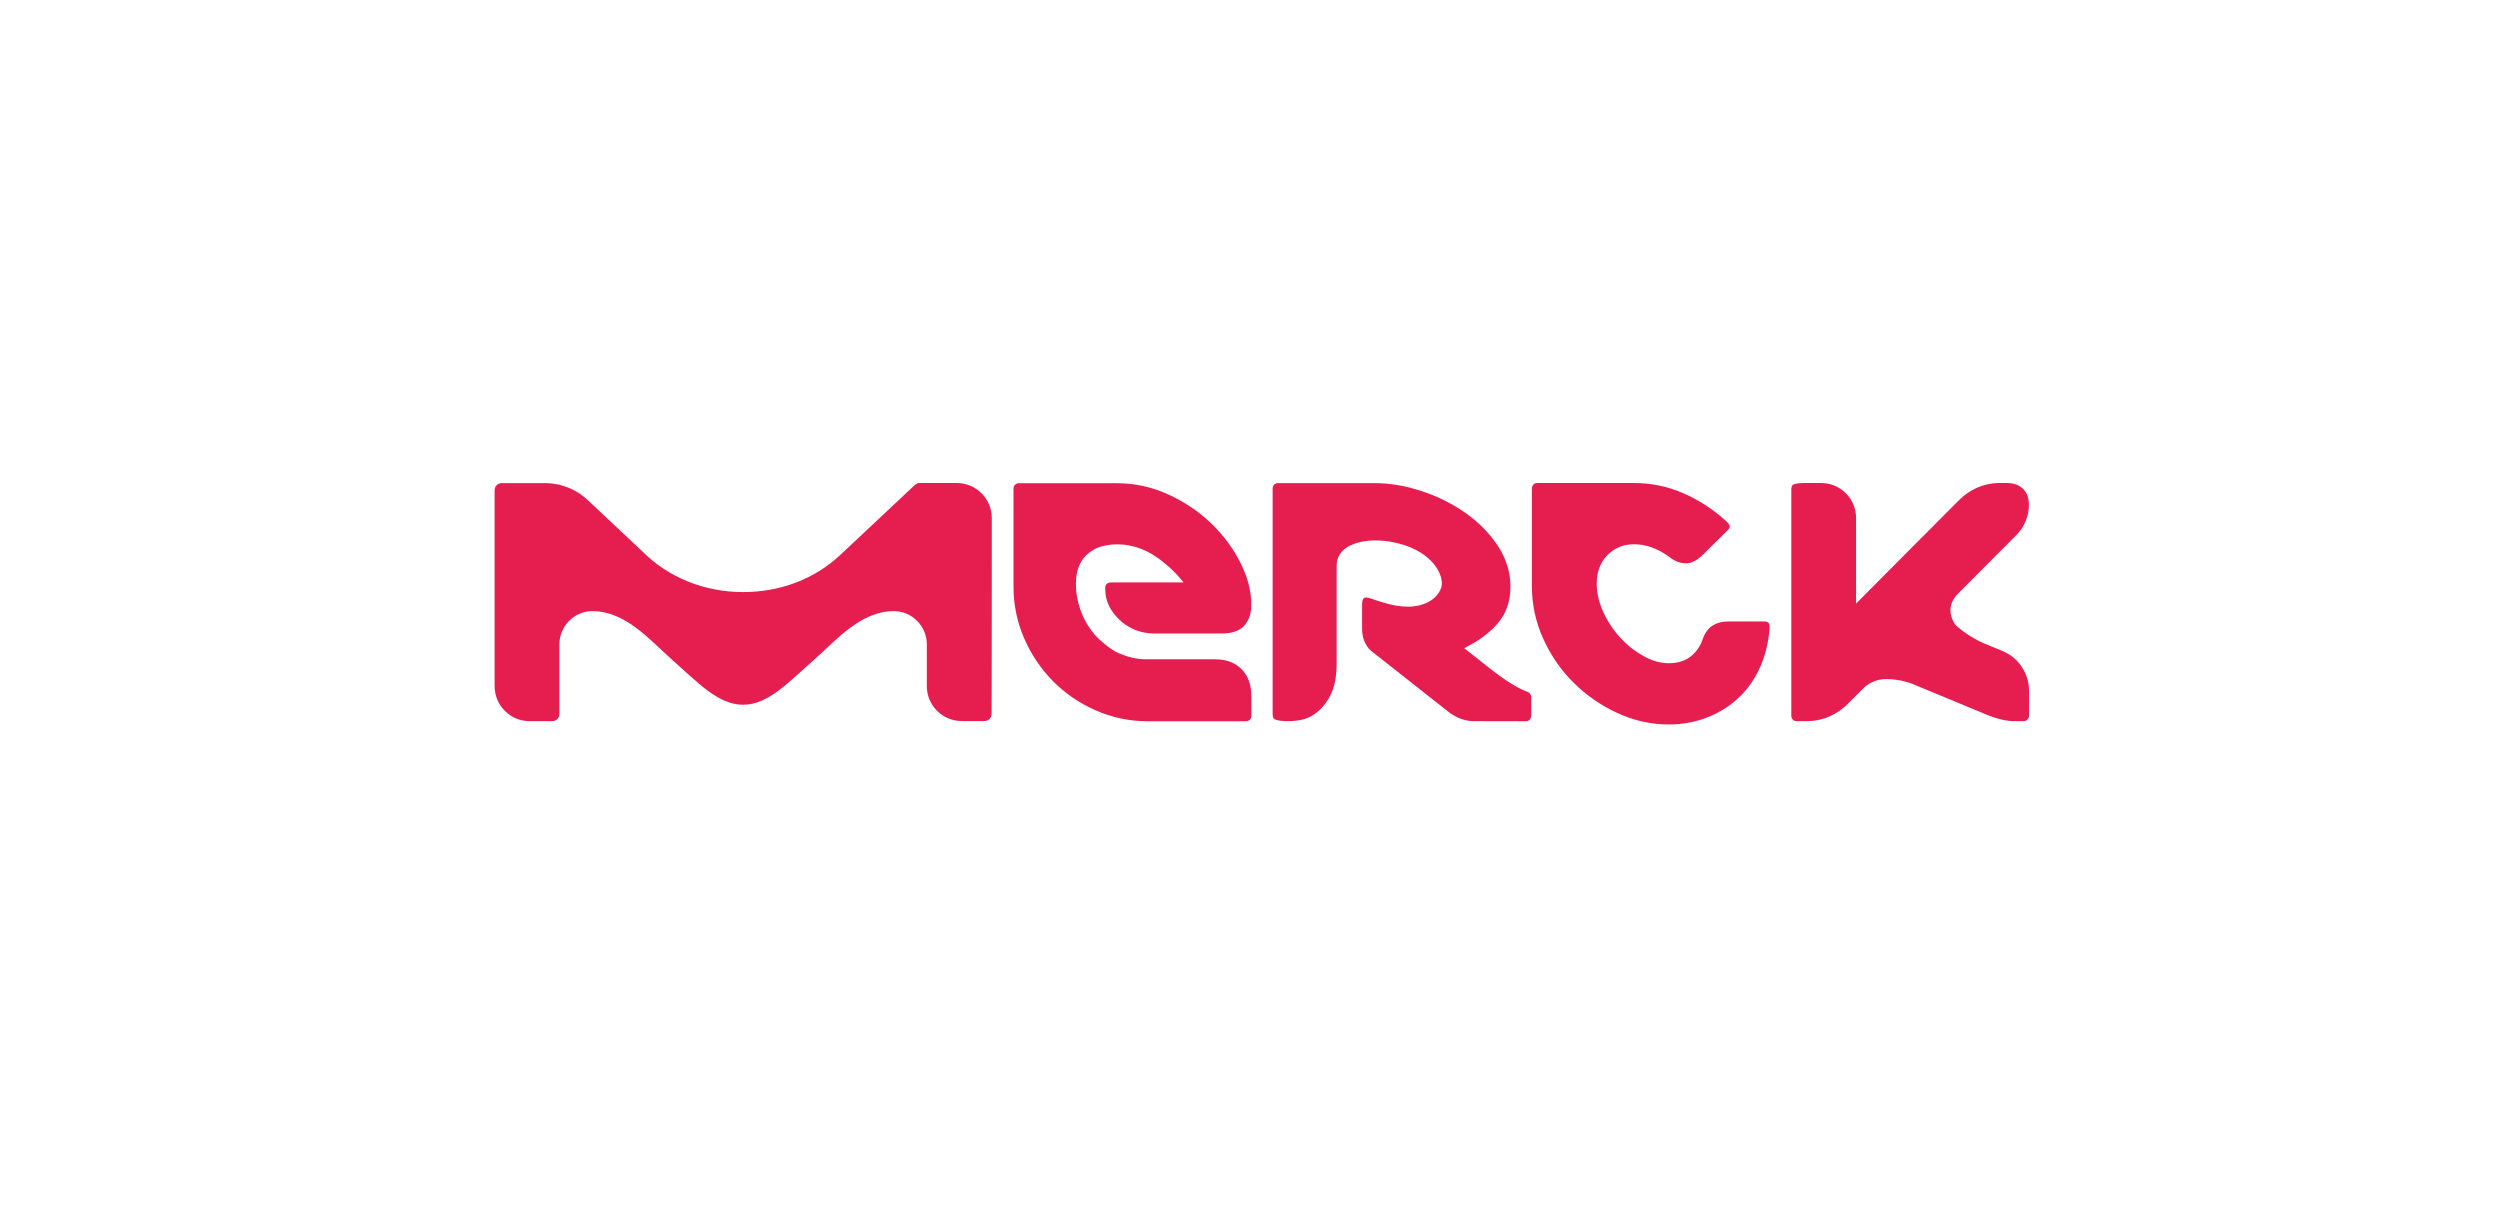 <?xml version="1.0" encoding="utf-8"?>
<!-- Generator: Adobe Illustrator 24.1.0, SVG Export Plug-In . SVG Version: 6.00 Build 0)  -->
<svg version="1.1" xmlns="http://www.w3.org/2000/svg" xmlns:xlink="http://www.w3.org/1999/xlink" x="0px" y="0px"
	 viewBox="0 0 234.73 113.39" style="enable-background:new 0 0 234.73 113.39;" xml:space="preserve">
<style type="text/css">
	.st0{fill:#E61E50;}
	.st1{fill:none;}
</style>
<g id="Ebene_1">
	<g id="LOGO_1_">
		<path class="st0" d="M169.83,67.7c1.46-0.03,2.73-0.69,3.65-1.6c0.01-0.02,0.65-0.65,1.45-1.45c0.47-0.47,1.09-0.78,1.78-0.87
			c0.12-0.02,0.45-0.02,0.49-0.02c0.25,0,0.49,0.02,0.73,0.05c0.75,0.09,1.47,0.3,2.13,0.61l6.25,2.59c0,0,1.51,0.7,2.78,0.7h0.92
			c0.28,0,0.5-0.25,0.5-0.54v-2.3c0-1.59-0.93-3.1-2.5-3.75l-1.36-0.56c-1.14-0.42-2.38-1.25-3.02-1.86c0,0-1.25-1.49,0.2-2.95
			l5.55-5.57c0.73-0.77,1.1-1.74,1.12-2.73c0,0,0.01-0.43-0.11-0.83c-0.09-0.3-0.28-0.56-0.43-0.71c-0.36-0.36-0.84-0.54-1.46-0.56
			c-0.02,0-0.88,0-0.88,0c-1.46,0.03-2.73,0.66-3.65,1.58c-0.04,0.04-3.66,3.67-4.62,4.63l-5.08,5.11c0,0,0-8.03,0-8.04
			c0-1.82-1.47-3.28-3.29-3.28c0,0-1.37,0-1.42,0c-0.37,0-0.91,0.01-1.16,0.14c-0.22,0.12-0.21,0.34-0.21,0.56c0,0,0,21.16,0,21.17
			c0,0.27,0.22,0.49,0.49,0.49H169.83z"/>
		<path class="st0" d="M143.45,64.97c0,0-1.18-0.33-3.5-2.16c-1.2-0.95-2.09-1.65-2.47-1.95c0.43-0.27,1.84-0.84,3.12-2.3
			c0.79-0.91,1.22-2.05,1.22-3.48c0-1.34-0.39-2.6-1.16-3.79c-0.77-1.18-1.77-2.21-3.01-3.09c-1.23-0.88-2.61-1.57-4.14-2.08
			c-1.53-0.51-3.02-0.76-4.51-0.76c0,0-9.01,0-9.02,0c-0.27,0-0.49,0.22-0.49,0.49c0,0.04,0,15.12,0,15.12v3.35v1.16v1.5
			c0,0.21,0,0.44,0.21,0.56c0.28,0.15,0.91,0.17,1.26,0.17c0.51,0,1.06-0.06,1.56-0.21c0.77-0.25,1.43-0.79,1.91-1.43
			c0.85-1.12,1.07-2.4,1.07-3.77c0-0.13,0-9.15,0-9.15c0-0.12,0.02-0.41,0.07-0.61c0.06-0.2,0.17-0.4,0.17-0.4
			c0.69-1.26,3.03-1.76,5.56-1.12c3.37,0.85,4.37,3.18,4.01,4.18c-0.38,1.08-1.6,1.76-3.12,1.76c-0.73,0-1.47-0.13-2.24-0.37
			c-0.03-0.01-0.5-0.14-0.88-0.27c-0.18-0.06-0.53-0.22-0.79-0.22c-0.26,0-0.39,0.2-0.39,0.61c0,0,0,2.39,0,2.39
			c0,0.82,0.33,1.55,0.82,1.99c0.02,0.02,7.37,5.81,7.37,5.81c0.72,0.52,1.49,0.81,2.32,0.81l4.86,0.01c0.34,0,0.51-0.23,0.51-0.64
			v-1.55C143.8,65.28,143.62,65.03,143.45,64.97z"/>
		<path class="st0" d="M114.05,61.9h-6.48c-0.92,0-1.76-0.24-2.58-0.59c-0.7-0.3-1.76-1.22-2.08-1.58
			c-0.59-0.65-1.06-1.41-1.39-2.27c-0.33-0.86-0.5-1.74-0.5-2.65c0-1.17,0.33-2.07,1-2.71c0.08-0.08,0.36-0.31,0.7-0.51
			c0.33-0.2,0.7-0.29,0.93-0.34c0.39-0.09,0.81-0.14,1.26-0.14c0.45,0,0.87,0.05,1.26,0.14c0.73,0.14,1.44,0.43,2.15,0.88
			c1.01,0.64,2.08,1.61,2.8,2.55l-6.74,0c-0.4,0-0.61,0.18-0.61,0.53c0,0.7,0.11,1.15,0.38,1.72c0.27,0.57,1.57,2.55,4.23,2.55
			l6.28,0c1.1,0,1.86-0.29,2.28-0.88c0.42-0.58,0.54-1.09,0.54-1.87c0-1.28-0.34-2.54-1.02-3.9c-0.68-1.36-1.6-2.59-2.75-3.7
			c-1.16-1.11-2.5-2.01-4.03-2.71c-1.53-0.7-3.14-1.05-4.81-1.05c0,0-9.21,0-9.22,0c-0.27,0-0.49,0.22-0.49,0.49
			c0,0.04,0,9.19,0,9.19c0,1.72,0.33,3.35,1,4.88c0.66,1.53,1.57,2.87,2.71,4.03c1.14,1.15,2.47,2.06,3.99,2.73
			c1.52,0.67,3.15,1.03,4.88,1.03h9.26c0.27,0,0.49-0.22,0.49-0.48v-1.86c0-1.08-0.3-1.93-0.91-2.54
			C115.95,62.2,115.12,61.9,114.05,61.9z"/>
		<path class="st0" d="M93.12,48.64c0-1.82-1.47-3.29-3.29-3.29h-3.48c-0.17,0-0.33,0.07-0.45,0.18l-6.98,6.55
			c-2.39,2.25-5.6,3.51-9.14,3.51c-3.68,0-7.02-1.38-9.44-3.79c0,0-5.13-4.82-5.17-4.86c-0.98-0.92-2.34-1.55-3.9-1.58h-4.17
			c-0.36,0-0.66,0.29-0.66,0.66v18.4c0,1.82,1.47,3.29,3.29,3.29h1.27l0.86,0c0.36,0,0.66-0.3,0.66-0.66l0-6.55
			c0-1.71,1.4-3.12,3.08-3.12c3.13,0,5.38,2.68,7.41,4.48c2.49,2.2,4.4,4.31,6.76,4.31c2.36,0,4.27-2.12,6.76-4.31
			c2.03-1.79,4.28-4.48,7.41-4.48c1.68,0,3.07,1.4,3.08,3.09c0,0,0,3.92,0,3.95c0,1.82,1.47,3.28,3.29,3.28c0,0,1.36,0,1.42,0
			c0.37,0,0.71,0,0.71,0l0,0c0.36,0,0.66-0.3,0.66-0.66C93.12,67.03,93.12,48.8,93.12,48.64z"/>
		<path class="st0" d="M165.69,58.35h-3.38c-1.24,0-2.05,0.54-2.42,1.61c-0.23,0.7-0.62,1.26-1.15,1.68
			c-0.54,0.42-1.22,0.63-2.06,0.63c-0.78,0-1.57-0.22-2.38-0.68c-0.81-0.45-1.54-1.03-2.19-1.74c-0.65-0.71-1.18-1.51-1.58-2.4
			c-0.4-0.89-0.61-1.76-0.61-2.64c0-1.1,0.33-2,0.99-2.68c0.67-0.68,1.5-1.03,2.51-1.03c1.16,0,2.3,0.42,3.42,1.27
			c0.46,0.35,0.95,0.52,1.47,0.52c0.52,0,1.07-0.29,1.64-0.87l2.3-2.27c0.14-0.14,0.19-0.28,0.15-0.39
			c-0.04-0.12-0.14-0.25-0.28-0.39c-1.24-1.13-2.6-2.02-4.07-2.66c-1.47-0.64-3.02-0.96-4.64-0.96h-9.06
			c-0.35,0-0.52,0.21-0.52,0.61v9.03c0,1.74,0.35,3.4,1.06,4.97c0.71,1.57,1.66,2.95,2.86,4.14c1.2,1.19,2.57,2.14,4.12,2.85
			c1.55,0.71,3.14,1.07,4.79,1.07c1.33,0,2.56-0.23,3.68-0.68c1.13-0.45,2.11-1.07,2.95-1.87c0.84-0.8,1.5-1.76,1.99-2.88
			c0.49-1.12,0.78-2.33,0.87-3.64C166.19,58.55,166.03,58.35,165.69,58.35z"/>
	</g>
</g>
<g id="Guides_2M_clear_space">
	<g>
		<g id="LOGO_9_">
			<path class="st1" d="M19.34,80.37c1.84,0,3.34-1.49,3.34-3.33V73.5c0-0.18-0.07-0.34-0.18-0.45l-6.65-7.08
				c-2.28-2.42-3.56-5.69-3.56-9.28c0-3.74,1.4-7.12,3.85-9.58c0,0,4.89-5.21,4.93-5.25c0.93-1,1.57-2.37,1.61-3.96v-4.23
				c0-0.37-0.3-0.67-0.67-0.67H3.34C1.49,33.02,0,34.51,0,36.35v1.29l0,0.87c0,0.37,0.3,0.67,0.67,0.67l6.65,0
				c1.74,0,3.17,1.42,3.17,3.13c0,3.18-2.72,5.46-4.54,7.52c-2.23,2.52-4.38,4.47-4.38,6.86c0,2.39,2.15,4.33,4.38,6.86
				c1.82,2.06,4.54,4.34,4.54,7.52c0,1.7-1.42,3.11-3.14,3.13c0,0-3.98,0-4.01,0C1.49,74.2,0,75.69,0,77.54c0,0,0,1.39,0,1.44
				c0,0.38,0,0.72,0,0.72l0,0c0,0.37,0.3,0.67,0.67,0.67C0.68,80.37,19.19,80.37,19.34,80.37z"/>
		</g>
		<g id="LOGO_8_">
			<path class="st1" d="M42.02,80.37c1.84,0,3.34-1.49,3.34-3.33V73.5c0-0.18-0.07-0.34-0.18-0.45l-6.65-7.08
				c-2.28-2.42-3.56-5.69-3.56-9.28c0-3.74,1.4-7.12,3.85-9.58c0,0,4.89-5.21,4.93-5.25c0.93-1,1.57-2.37,1.61-3.96v-4.23
				c0-0.37-0.3-0.67-0.67-0.67H26.01c-1.84,0-3.34,1.49-3.34,3.33v1.29l0,0.87c0,0.37,0.3,0.67,0.67,0.67l6.65,0
				c1.74,0,3.17,1.42,3.17,3.13c0,3.18-2.72,5.46-4.54,7.52c-2.23,2.52-4.38,4.47-4.38,6.86c0,2.39,2.15,4.33,4.38,6.86
				c1.82,2.06,4.54,4.34,4.54,7.52c0,1.7-1.42,3.11-3.14,3.13c0,0-3.98,0-4.01,0c-1.84,0-3.33,1.49-3.33,3.34c0,0,0,1.39,0,1.44
				c0,0.38,0,0.72,0,0.72l0,0c0,0.37,0.3,0.67,0.67,0.67C23.36,80.37,41.86,80.37,42.02,80.37z"/>
		</g>
	</g>
	<g>
		<g id="LOGO_3_">
			<path class="st1" d="M215.39,33.02c-1.84,0-3.34,1.49-3.34,3.33v3.53c0,0.18,0.07,0.34,0.18,0.45l6.65,7.08
				c2.28,2.42,3.56,5.69,3.56,9.28c0,3.74-1.4,7.12-3.85,9.58c0,0-4.89,5.21-4.93,5.25c-0.93,1-1.57,2.37-1.61,3.96v4.23
				c0,0.37,0.3,0.67,0.67,0.67h18.68c1.84,0,3.34-1.49,3.34-3.33v-1.29l0-0.87c0-0.37-0.3-0.67-0.67-0.67l-6.65,0
				c-1.74,0-3.17-1.42-3.17-3.13c0-3.18,2.72-5.46,4.54-7.52c2.23-2.52,4.38-4.47,4.38-6.86c0-2.39-2.15-4.33-4.38-6.86
				c-1.82-2.06-4.54-4.34-4.54-7.52c0-1.7,1.42-3.11,3.14-3.13c0,0,3.98,0,4.01,0c1.84,0,3.33-1.49,3.33-3.34c0,0,0-1.39,0-1.44
				c0-0.38,0-0.72,0-0.72l0,0c0-0.37-0.3-0.67-0.67-0.67C234.06,33.02,215.55,33.02,215.39,33.02z"/>
		</g>
		<g id="LOGO_2_">
			<path class="st1" d="M192.72,33.02c-1.84,0-3.34,1.49-3.34,3.33v3.53c0,0.18,0.07,0.34,0.18,0.45l6.65,7.08
				c2.28,2.42,3.56,5.69,3.56,9.28c0,3.74-1.4,7.12-3.85,9.58c0,0-4.89,5.21-4.93,5.25c-0.93,1-1.57,2.37-1.61,3.96v4.23
				c0,0.37,0.3,0.67,0.67,0.67h18.68c1.84,0,3.34-1.49,3.34-3.33v-1.29l0-0.87c0-0.37-0.3-0.67-0.67-0.67l-6.65,0
				c-1.74,0-3.17-1.42-3.17-3.13c0-3.18,2.72-5.46,4.54-7.52c2.23-2.52,4.38-4.47,4.38-6.86c0-2.39-2.15-4.33-4.38-6.86
				c-1.82-2.06-4.54-4.34-4.54-7.52c0-1.7,1.42-3.11,3.14-3.13c0,0,3.98,0,4.01,0c1.84,0,3.33-1.49,3.33-3.34c0,0,0-1.39,0-1.44
				c0-0.38,0-0.72,0-0.72l0,0c0-0.37-0.3-0.67-0.67-0.67C211.38,33.02,192.87,33.02,192.72,33.02z"/>
		</g>
	</g>
	<g>
		<g id="LOGO_5_">
			<path class="st1" d="M93.69,19.34c0,1.84,1.49,3.34,3.33,3.34h3.53c0.18,0,0.34-0.07,0.45-0.18l7.08-6.65
				c2.42-2.28,5.69-3.56,9.28-3.56c3.74,0,7.12,1.4,9.58,3.85c0,0,5.21,4.89,5.25,4.93c1,0.93,2.37,1.57,3.96,1.61h4.23
				c0.37,0,0.67-0.3,0.67-0.67V3.34c0-1.84-1.49-3.34-3.33-3.34h-1.29l-0.87,0c-0.37,0-0.67,0.3-0.67,0.67l0,6.65
				c0,1.74-1.42,3.17-3.13,3.17c-3.18,0-5.46-2.72-7.52-4.54c-2.52-2.23-4.47-4.38-6.86-4.38c-2.39,0-4.33,2.15-6.86,4.38
				c-2.06,1.82-4.34,4.54-7.52,4.54c-1.7,0-3.11-1.42-3.13-3.14c0,0,0-3.98,0-4.01c0-1.84-1.49-3.33-3.34-3.33c0,0-1.39,0-1.44,0
				c-0.38,0-0.72,0-0.72,0l0,0c-0.37,0-0.67,0.3-0.67,0.67C93.69,0.68,93.69,19.19,93.69,19.34z"/>
		</g>
		<g id="LOGO_4_">
			<path class="st1" d="M93.69,42.02c0,1.84,1.49,3.34,3.33,3.34h3.53c0.18,0,0.34-0.07,0.45-0.18l7.08-6.65
				c2.42-2.28,5.69-3.56,9.28-3.56c3.74,0,7.12,1.4,9.58,3.85c0,0,5.21,4.89,5.25,4.93c1,0.93,2.37,1.57,3.96,1.61h4.23
				c0.37,0,0.67-0.3,0.67-0.67V26.01c0-1.84-1.49-3.34-3.33-3.34h-1.29l-0.87,0c-0.37,0-0.67,0.3-0.67,0.67l0,6.65
				c0,1.74-1.42,3.17-3.13,3.17c-3.18,0-5.46-2.72-7.52-4.54c-2.52-2.23-4.47-4.38-6.86-4.38c-2.39,0-4.33,2.15-6.86,4.38
				c-2.06,1.82-4.34,4.54-7.52,4.54c-1.7,0-3.11-1.42-3.13-3.14c0,0,0-3.98,0-4.01c0-1.84-1.49-3.33-3.34-3.33c0,0-1.39,0-1.44,0
				c-0.38,0-0.72,0-0.72,0l0,0c-0.37,0-0.67,0.3-0.67,0.67C93.69,23.36,93.69,41.86,93.69,42.02z"/>
		</g>
	</g>
	<g>
		<g id="LOGO_7_">
			<path class="st1" d="M141.04,93.72c0-1.84-1.49-3.34-3.33-3.34h-3.53c-0.18,0-0.34,0.07-0.45,0.18l-7.08,6.65
				c-2.42,2.28-5.69,3.56-9.28,3.56c-3.74,0-7.12-1.4-9.58-3.85c0,0-5.21-4.89-5.25-4.93c-1-0.93-2.37-1.57-3.96-1.61h-4.23
				c-0.37,0-0.67,0.3-0.67,0.67v18.68c0,1.84,1.49,3.34,3.33,3.34h1.29l0.87,0c0.37,0,0.67-0.3,0.67-0.67l0-6.65
				c0-1.74,1.42-3.17,3.13-3.17c3.18,0,5.46,2.72,7.52,4.54c2.52,2.23,4.47,4.38,6.86,4.38c2.39,0,4.33-2.15,6.86-4.38
				c2.06-1.82,4.34-4.54,7.52-4.54c1.7,0,3.11,1.42,3.13,3.14c0,0,0,3.98,0,4.01c0,1.84,1.49,3.33,3.34,3.33c0,0,1.39,0,1.44,0
				c0.38,0,0.72,0,0.72,0l0,0c0.37,0,0.67-0.3,0.67-0.67C141.04,112.38,141.04,93.87,141.04,93.72z"/>
		</g>
		<g id="LOGO_6_">
			<path class="st1" d="M141.04,71.04c0-1.84-1.49-3.34-3.33-3.34h-3.53c-0.18,0-0.34,0.07-0.45,0.18l-7.08,6.65
				c-2.42,2.28-5.69,3.56-9.28,3.56c-3.74,0-7.12-1.4-9.58-3.85c0,0-5.21-4.89-5.25-4.93c-1-0.93-2.37-1.57-3.96-1.61h-4.23
				c-0.37,0-0.67,0.3-0.67,0.67v18.68c0,1.84,1.49,3.34,3.33,3.34h1.29l0.87,0c0.37,0,0.67-0.3,0.67-0.67l0-6.65
				c0-1.74,1.42-3.17,3.13-3.17c3.18,0,5.46,2.72,7.52,4.54c2.52,2.23,4.47,4.38,6.86,4.38c2.39,0,4.33-2.15,6.86-4.38
				c2.06-1.82,4.34-4.54,7.52-4.54c1.7,0,3.11,1.42,3.13,3.14c0,0,0,3.98,0,4.01c0,1.84,1.49,3.33,3.34,3.33c0,0,1.39,0,1.44,0
				c0.38,0,0.72,0,0.72,0l0,0c0.37,0,0.67-0.3,0.67-0.67C141.04,89.7,141.04,71.19,141.04,71.04z"/>
		</g>
	</g>
</g>
<g id="Guides_3M_clear_space_to_M-font">
	<g>
		<g id="LOGO_17_">
			<path class="st1" d="M19.34,80.37c1.84,0,3.34-1.49,3.34-3.33V73.5c0-0.18-0.07-0.34-0.18-0.45l-6.65-7.08
				c-2.28-2.42-3.56-5.69-3.56-9.28c0-3.74,1.4-7.12,3.85-9.58c0,0,4.89-5.21,4.93-5.25c0.93-1,1.57-2.37,1.61-3.96v-4.23
				c0-0.37-0.3-0.67-0.67-0.67H3.34C1.49,33.02,0,34.51,0,36.35v1.29l0,0.87c0,0.37,0.3,0.67,0.67,0.67l6.65,0
				c1.74,0,3.17,1.42,3.17,3.13c0,3.18-2.72,5.46-4.54,7.52c-2.23,2.52-4.38,4.47-4.38,6.86c0,2.39,2.15,4.33,4.38,6.86
				c1.82,2.06,4.54,4.34,4.54,7.52c0,1.7-1.42,3.11-3.14,3.13c0,0-3.98,0-4.01,0C1.49,74.2,0,75.69,0,77.54c0,0,0,1.39,0,1.44
				c0,0.38,0,0.72,0,0.72l0,0c0,0.37,0.3,0.67,0.67,0.67C0.68,80.37,19.19,80.37,19.34,80.37z"/>
		</g>
		<g id="LOGO_16_">
			<path class="st1" d="M42.02,80.37c1.84,0,3.34-1.49,3.34-3.33V73.5c0-0.18-0.07-0.34-0.18-0.45l-6.65-7.08
				c-2.28-2.42-3.56-5.69-3.56-9.28c0-3.74,1.4-7.12,3.85-9.58c0,0,4.89-5.21,4.93-5.25c0.93-1,1.57-2.37,1.61-3.96v-4.23
				c0-0.37-0.3-0.67-0.67-0.67H26.01c-1.84,0-3.34,1.49-3.34,3.33v1.29l0,0.87c0,0.37,0.3,0.67,0.67,0.67l6.65,0
				c1.74,0,3.17,1.42,3.17,3.13c0,3.18-2.72,5.46-4.54,7.52c-2.23,2.52-4.38,4.47-4.38,6.86c0,2.39,2.15,4.33,4.38,6.86
				c1.82,2.06,4.54,4.34,4.54,7.52c0,1.7-1.42,3.11-3.14,3.13c0,0-3.98,0-4.01,0c-1.84,0-3.33,1.49-3.33,3.34c0,0,0,1.39,0,1.44
				c0,0.38,0,0.72,0,0.72l0,0c0,0.37,0.3,0.67,0.67,0.67C23.36,80.37,41.86,80.37,42.02,80.37z"/>
		</g>
	</g>
	<g>
		<g id="LOGO_15_">
			<path class="st1" d="M215.39,33.02c-1.84,0-3.34,1.49-3.34,3.33v3.53c0,0.18,0.07,0.34,0.18,0.45l6.65,7.08
				c2.28,2.42,3.56,5.69,3.56,9.28c0,3.74-1.4,7.12-3.85,9.58c0,0-4.89,5.21-4.93,5.25c-0.93,1-1.57,2.37-1.61,3.96v4.23
				c0,0.37,0.3,0.67,0.67,0.67h18.68c1.84,0,3.34-1.49,3.34-3.33v-1.29l0-0.87c0-0.37-0.3-0.67-0.67-0.67l-6.65,0
				c-1.74,0-3.17-1.42-3.17-3.13c0-3.18,2.72-5.46,4.54-7.52c2.23-2.52,4.38-4.47,4.38-6.86c0-2.39-2.15-4.33-4.38-6.86
				c-1.82-2.06-4.54-4.34-4.54-7.52c0-1.7,1.42-3.11,3.14-3.13c0,0,3.98,0,4.01,0c1.84,0,3.33-1.49,3.33-3.34c0,0,0-1.39,0-1.44
				c0-0.38,0-0.72,0-0.72l0,0c0-0.37-0.3-0.67-0.67-0.67C234.06,33.02,215.55,33.02,215.39,33.02z"/>
		</g>
		<g id="LOGO_14_">
			<path class="st1" d="M192.72,33.02c-1.84,0-3.34,1.49-3.34,3.33v3.53c0,0.18,0.07,0.34,0.18,0.45l6.65,7.08
				c2.28,2.42,3.56,5.69,3.56,9.28c0,3.74-1.4,7.12-3.85,9.58c0,0-4.89,5.21-4.93,5.25c-0.93,1-1.57,2.37-1.61,3.96v4.23
				c0,0.37,0.3,0.67,0.67,0.67h18.68c1.84,0,3.34-1.49,3.34-3.33v-1.29l0-0.87c0-0.37-0.3-0.67-0.67-0.67l-6.65,0
				c-1.74,0-3.17-1.42-3.17-3.13c0-3.18,2.72-5.46,4.54-7.52c2.23-2.52,4.38-4.47,4.38-6.86c0-2.39-2.15-4.33-4.38-6.86
				c-1.82-2.06-4.54-4.34-4.54-7.52c0-1.7,1.42-3.11,3.14-3.13c0,0,3.98,0,4.01,0c1.84,0,3.33-1.49,3.33-3.34c0,0,0-1.39,0-1.44
				c0-0.38,0-0.72,0-0.72l0,0c0-0.37-0.3-0.67-0.67-0.67C211.38,33.02,192.87,33.02,192.72,33.02z"/>
		</g>
	</g>
	<g>
		<g id="LOGO_13_">
			<path class="st1" d="M93.69,19.34c0,1.84,1.49,3.34,3.33,3.34h3.53c0.18,0,0.34-0.07,0.45-0.18l7.08-6.65
				c2.42-2.28,5.69-3.56,9.28-3.56c3.74,0,7.12,1.4,9.58,3.85c0,0,5.21,4.89,5.25,4.93c1,0.93,2.37,1.57,3.96,1.61h4.23
				c0.37,0,0.67-0.3,0.67-0.67V3.34c0-1.84-1.49-3.34-3.33-3.34h-1.29l-0.87,0c-0.37,0-0.67,0.3-0.67,0.67l0,6.65
				c0,1.74-1.42,3.17-3.13,3.17c-3.18,0-5.46-2.72-7.52-4.54c-2.52-2.23-4.47-4.38-6.86-4.38c-2.39,0-4.33,2.15-6.86,4.38
				c-2.06,1.82-4.34,4.54-7.52,4.54c-1.7,0-3.11-1.42-3.13-3.14c0,0,0-3.98,0-4.01c0-1.84-1.49-3.33-3.34-3.33c0,0-1.39,0-1.44,0
				c-0.38,0-0.72,0-0.72,0l0,0c-0.37,0-0.67,0.3-0.67,0.67C93.69,0.68,93.69,19.19,93.69,19.34z"/>
		</g>
		<g id="LOGO_12_">
			<path class="st1" d="M93.69,42.02c0,1.84,1.49,3.34,3.33,3.34h3.53c0.18,0,0.34-0.07,0.45-0.18l7.08-6.65
				c2.42-2.28,5.69-3.56,9.28-3.56c3.74,0,7.12,1.4,9.58,3.85c0,0,5.21,4.89,5.25,4.93c1,0.93,2.37,1.57,3.96,1.61h4.23
				c0.37,0,0.67-0.3,0.67-0.67V26.01c0-1.84-1.49-3.34-3.33-3.34h-1.29l-0.87,0c-0.37,0-0.67,0.3-0.67,0.67l0,6.65
				c0,1.74-1.42,3.17-3.13,3.17c-3.18,0-5.46-2.72-7.52-4.54c-2.52-2.23-4.47-4.38-6.86-4.38c-2.39,0-4.33,2.15-6.86,4.38
				c-2.06,1.82-4.34,4.54-7.52,4.54c-1.7,0-3.11-1.42-3.13-3.14c0,0,0-3.98,0-4.01c0-1.84-1.49-3.33-3.34-3.33c0,0-1.39,0-1.44,0
				c-0.38,0-0.72,0-0.72,0l0,0c-0.37,0-0.67,0.3-0.67,0.67C93.69,23.36,93.69,41.86,93.69,42.02z"/>
		</g>
		<g id="LOGO_19_">
			<path class="st1" d="M141.04,116.39c0-1.84-1.49-3.34-3.33-3.34h-3.53c-0.18,0-0.34,0.07-0.45,0.18l-7.08,6.65
				c-2.42,2.28-5.69,3.56-9.28,3.56c-3.74,0-7.12-1.4-9.58-3.85c0,0-5.21-4.89-5.25-4.93c-1-0.93-2.37-1.57-3.96-1.61h-4.23
				c-0.37,0-0.67,0.3-0.67,0.67v18.68c0,1.84,1.49,3.34,3.33,3.34h1.29l0.87,0c0.37,0,0.67-0.3,0.67-0.67l0-6.65
				c0-1.74,1.42-3.17,3.13-3.17c3.18,0,5.46,2.72,7.52,4.54c2.52,2.23,4.47,4.38,6.86,4.38c2.39,0,4.33-2.15,6.86-4.38
				c2.06-1.82,4.34-4.54,7.52-4.54c1.7,0,3.11,1.42,3.13,3.14c0,0,0,3.98,0,4.01c0,1.84,1.49,3.33,3.34,3.33c0,0,1.39,0,1.44,0
				c0.38,0,0.72,0,0.72,0l0,0c0.37,0,0.67-0.3,0.67-0.67C141.04,135.06,141.04,116.55,141.04,116.39z"/>
		</g>
		<g id="LOGO_20_">
			<path class="st1" d="M-3.31,80.21c1.84,0,3.34-1.49,3.34-3.33v-3.53c0-0.18-0.07-0.34-0.18-0.45L-6.8,65.8
				c-2.28-2.42-3.56-5.69-3.56-9.28c0-3.74,1.4-7.12,3.85-9.58c0,0,4.89-5.21,4.93-5.25c0.93-1,1.57-2.37,1.61-3.96v-4.23
				c0-0.37-0.3-0.67-0.67-0.67h-18.68c-1.84,0-3.34,1.49-3.34,3.33v1.29l0,0.87c0,0.37,0.3,0.67,0.67,0.67l6.65,0
				c1.74,0,3.17,1.42,3.17,3.13c0,3.18-2.72,5.46-4.54,7.52c-2.23,2.52-4.38,4.47-4.38,6.86c0,2.39,2.15,4.33,4.38,6.86
				c1.82,2.06,4.54,4.34,4.54,7.52c0,1.7-1.42,3.11-3.14,3.13c0,0-3.98,0-4.01,0c-1.84,0-3.33,1.49-3.33,3.34c0,0,0,1.39,0,1.44
				c0,0.38,0,0.72,0,0.72l0,0c0,0.37,0.3,0.67,0.67,0.67C-21.97,80.21-3.47,80.21-3.31,80.21z"/>
		</g>
	</g>
	<g>
		<g id="LOGO_11_">
			<path class="st1" d="M141.04,93.72c0-1.84-1.49-3.34-3.33-3.34h-3.53c-0.18,0-0.34,0.07-0.45,0.18l-7.08,6.65
				c-2.42,2.28-5.69,3.56-9.28,3.56c-3.74,0-7.12-1.4-9.58-3.85c0,0-5.21-4.89-5.25-4.93c-1-0.93-2.37-1.57-3.96-1.61h-4.23
				c-0.37,0-0.67,0.3-0.67,0.67v18.68c0,1.84,1.49,3.34,3.33,3.34h1.29l0.87,0c0.37,0,0.67-0.3,0.67-0.67l0-6.65
				c0-1.74,1.42-3.17,3.13-3.17c3.18,0,5.46,2.72,7.52,4.54c2.52,2.23,4.47,4.38,6.86,4.38c2.39,0,4.33-2.15,6.86-4.38
				c2.06-1.82,4.34-4.54,7.52-4.54c1.7,0,3.11,1.42,3.13,3.14c0,0,0,3.98,0,4.01c0,1.84,1.49,3.33,3.34,3.33c0,0,1.39,0,1.44,0
				c0.38,0,0.72,0,0.72,0l0,0c0.37,0,0.67-0.3,0.67-0.67C141.04,112.38,141.04,93.87,141.04,93.72z"/>
		</g>
		<g id="LOGO_10_">
			<path class="st1" d="M141.04,71.04c0-1.84-1.49-3.34-3.33-3.34h-3.53c-0.18,0-0.34,0.07-0.45,0.18l-7.08,6.65
				c-2.42,2.28-5.69,3.56-9.28,3.56c-3.74,0-7.12-1.4-9.58-3.85c0,0-5.21-4.89-5.25-4.93c-1-0.93-2.37-1.57-3.96-1.61h-4.23
				c-0.37,0-0.67,0.3-0.67,0.67v18.68c0,1.84,1.49,3.34,3.33,3.34h1.29l0.87,0c0.37,0,0.67-0.3,0.67-0.67l0-6.65
				c0-1.74,1.42-3.17,3.13-3.17c3.18,0,5.46,2.72,7.52,4.54c2.52,2.23,4.47,4.38,6.86,4.38c2.39,0,4.33-2.15,6.86-4.38
				c2.06-1.82,4.34-4.54,7.52-4.54c1.7,0,3.11,1.42,3.13,3.14c0,0,0,3.98,0,4.01c0,1.84,1.49,3.33,3.34,3.33c0,0,1.39,0,1.44,0
				c0.38,0,0.72,0,0.72,0l0,0c0.37,0,0.67-0.3,0.67-0.67C141.04,89.7,141.04,71.19,141.04,71.04z"/>
		</g>
	</g>
</g>
</svg>
